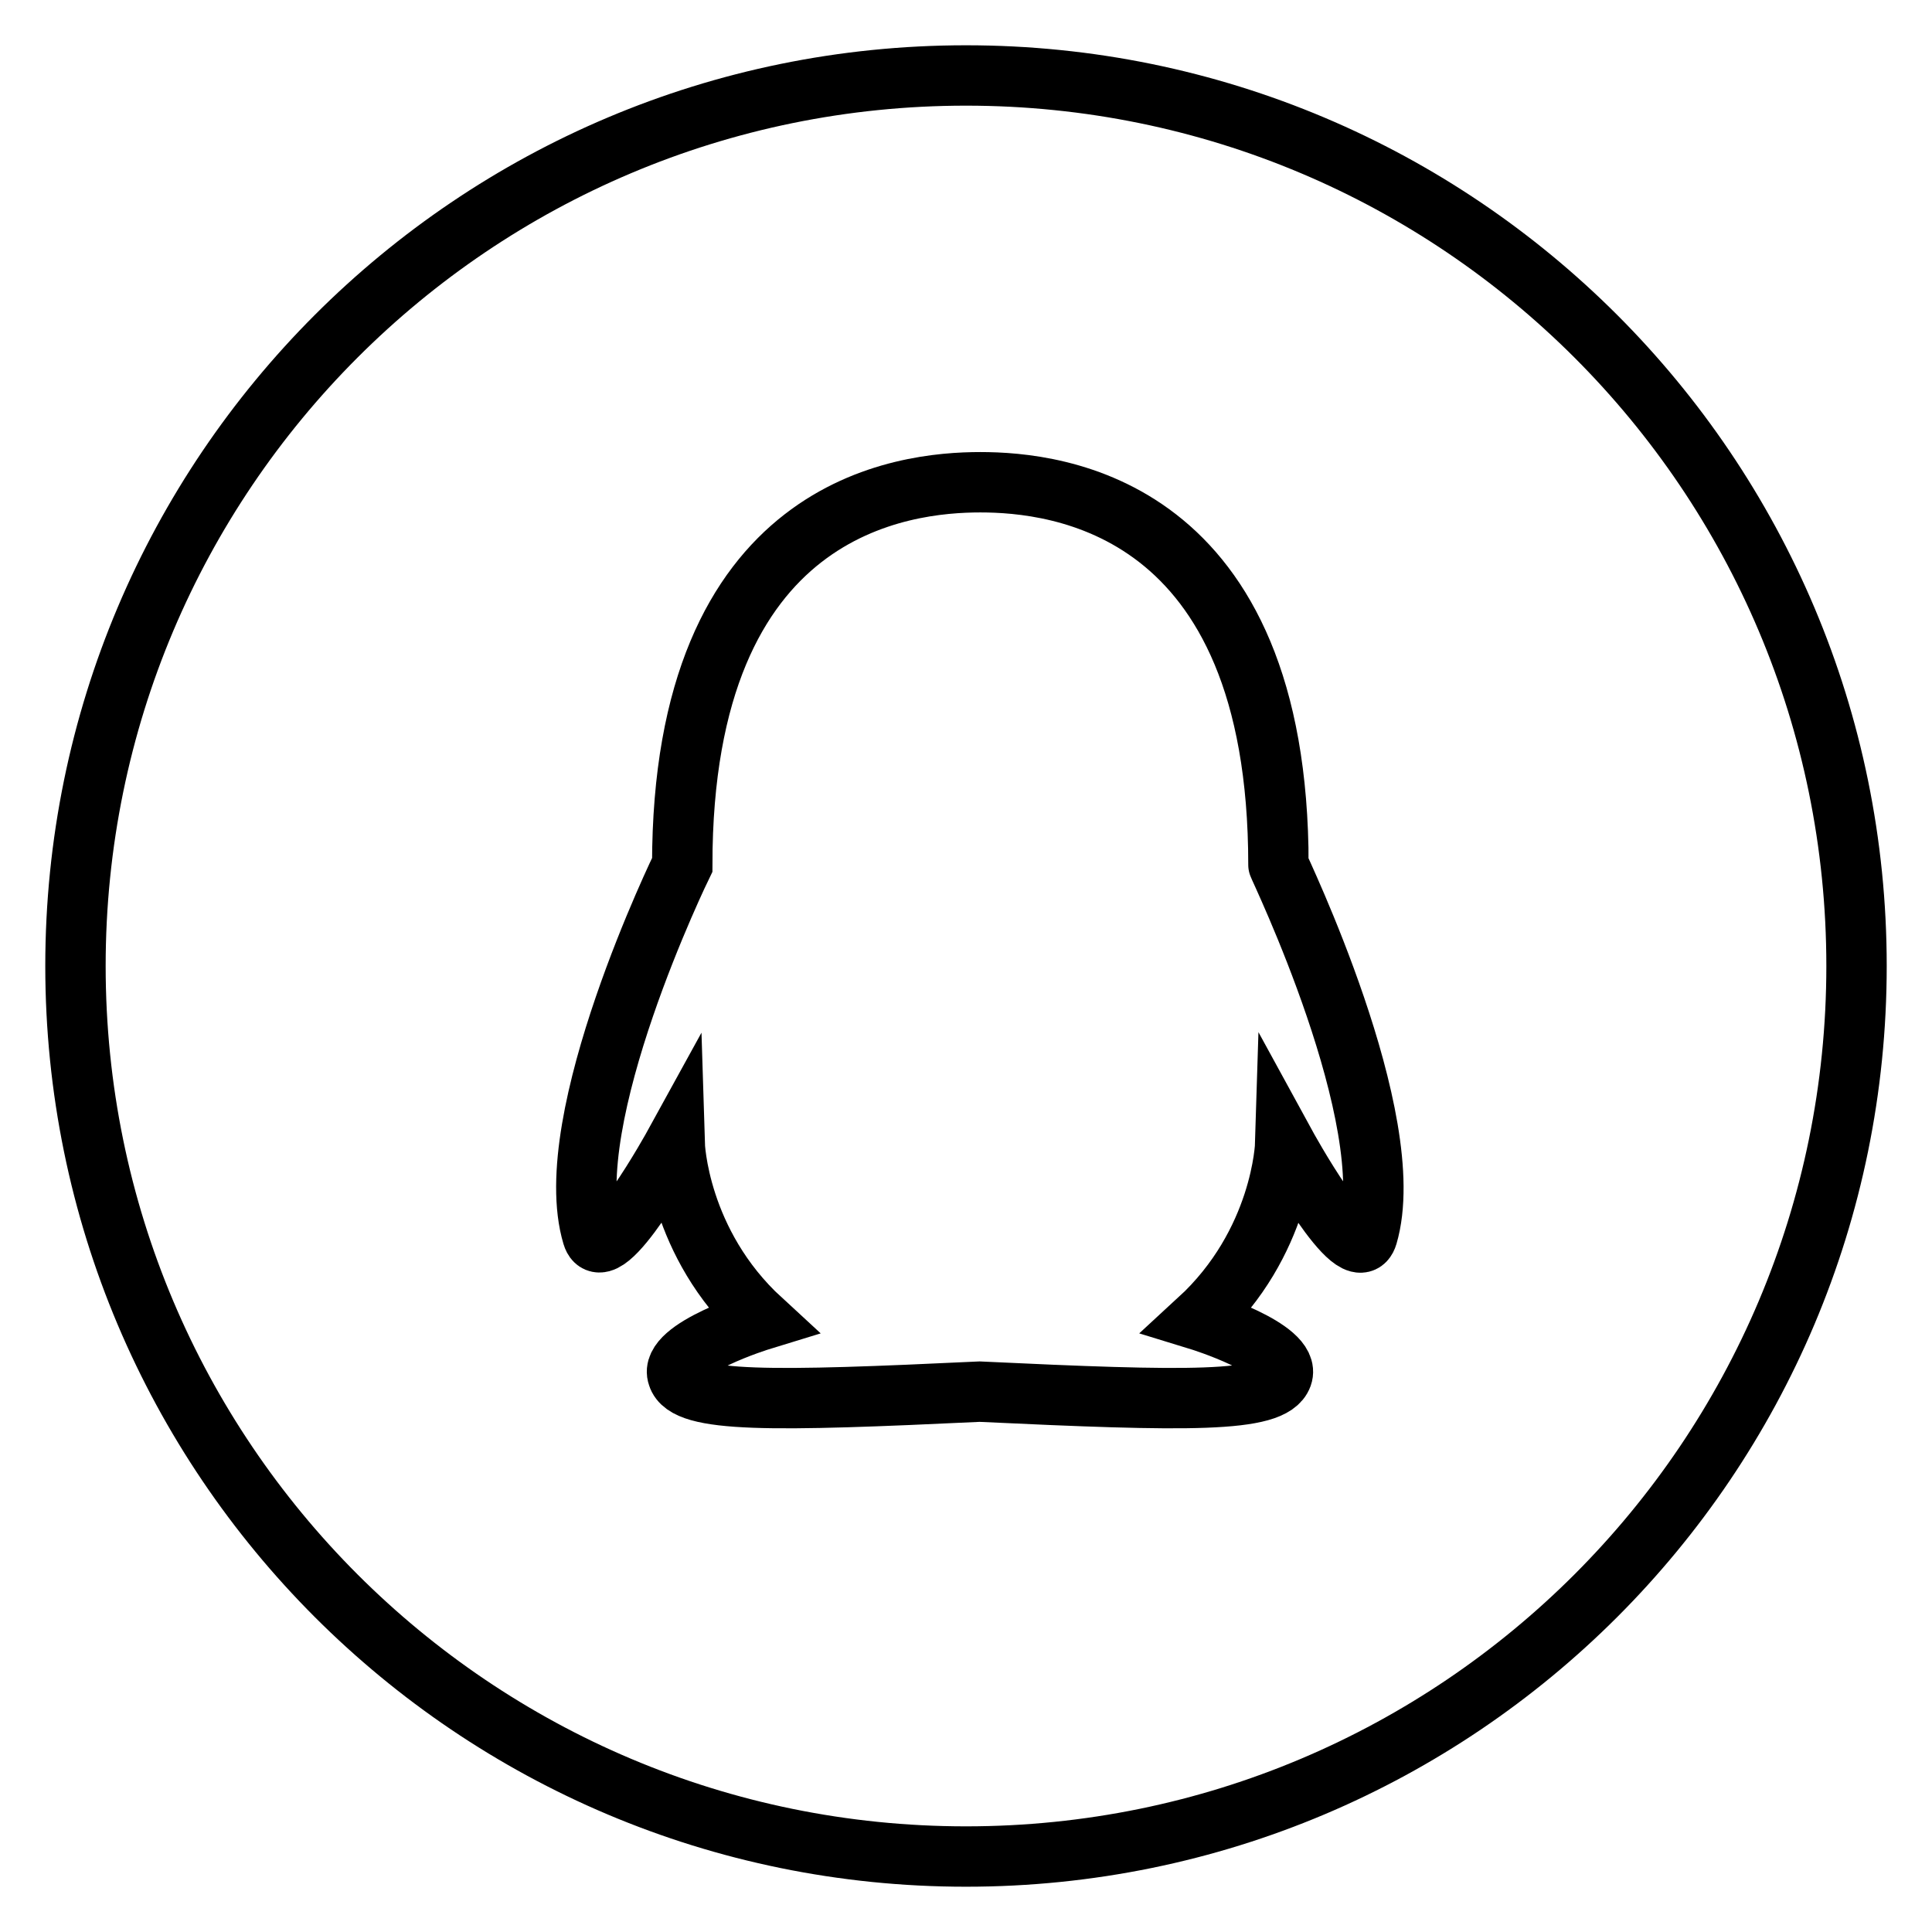 <?xml version="1.0" encoding="utf-8"?>
<!-- Svg Vector Icons : http://www.onlinewebfonts.com/icon -->
<!DOCTYPE svg PUBLIC "-//W3C//DTD SVG 1.1//EN" "http://www.w3.org/Graphics/SVG/1.1/DTD/svg11.dtd">
<svg version="1.1" xmlns="http://www.w3.org/2000/svg" xmlns:xlink="http://www.w3.org/1999/xlink" x="0px" y="0px" viewBox="0 0 256 256" enable-background="new 0 0 256 256" xml:space="preserve">
<g> <path stroke-width="8" fill-opacity="0" stroke="#000000"  d="M128,10C62.8,10,10,62.8,10,128c0,65.2,52.8,118,118,118c65.2,0,118-52.8,118-118C246,62.8,193.2,10,128,10 z M181.2,163.7c-1.5,5.1-10.9-12.1-10.9-12.1s-0.4,13.1-11.5,23.3c0,0,12.4,3.8,11.1,7.4c-1.3,3.6-12.6,3.4-40.1,2.1 c-27.5,1.3-38.9,1.5-40-2.1c-1.3-3.6,11.1-7.4,11.1-7.4c-11.1-10.2-11.5-23.3-11.5-23.3s-9.4,17.1-10.9,12.1 c-4.6-15.3,11.9-49.1,11.9-49.1c0-47.8,29.5-50.7,39.5-50.7s39.5,2.9,39.5,50.7C169.3,114.6,185.7,148.4,181.2,163.7L181.2,163.7z" /></g>
</svg>